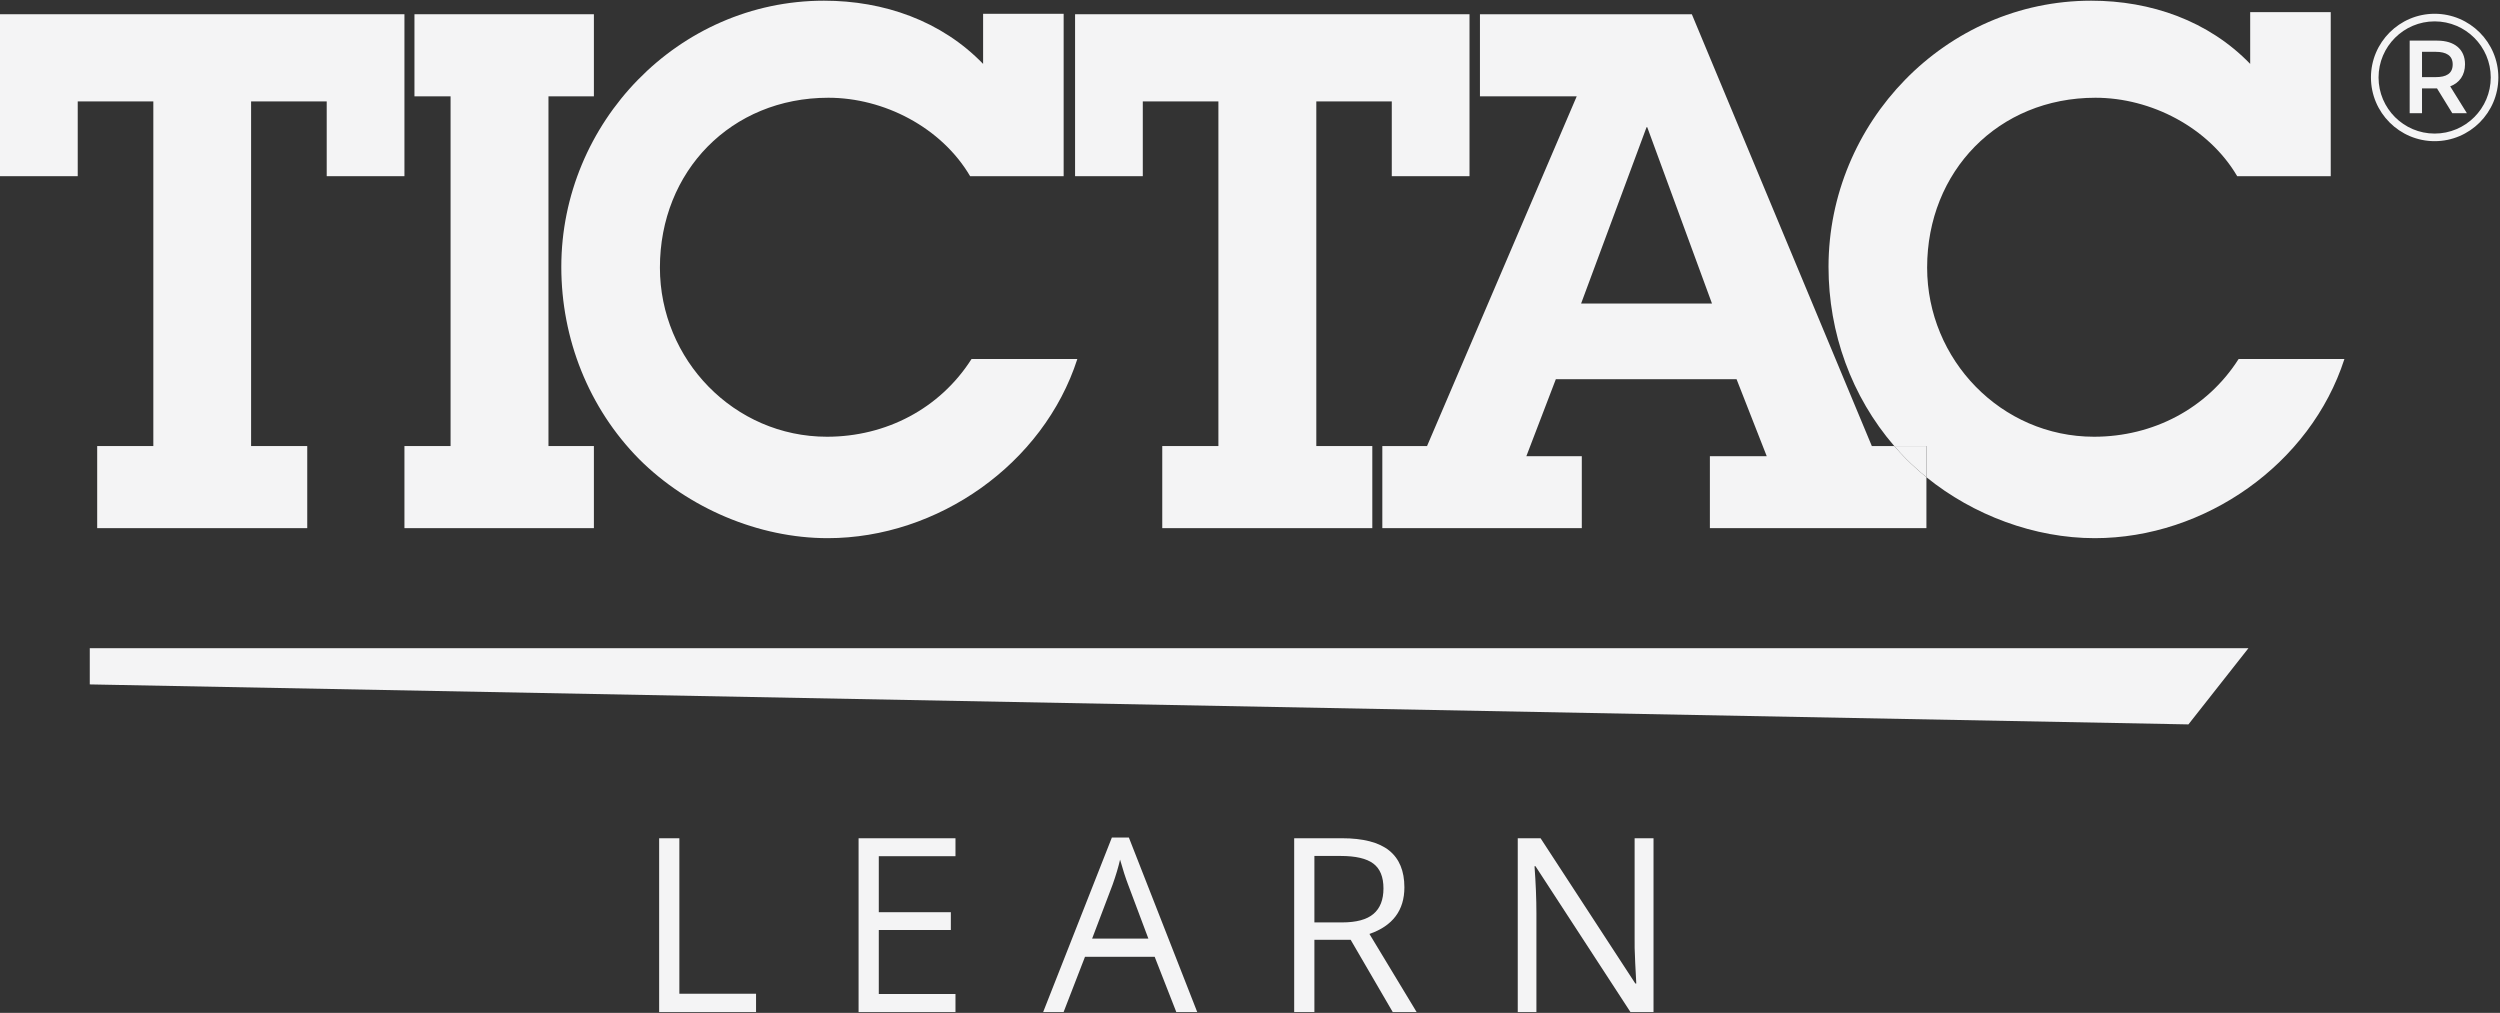 <svg width="1513" height="613" viewBox="0 0 1513 613" fill="none" xmlns="http://www.w3.org/2000/svg">
<rect x="0" y="0" width="1513" height="613" fill="#333333" stroke="none"/>
<g clip-path="url(#clip0_3081_4023)">
<path d="M1360.75 392.293H54.329V414.205L1324.44 438.406L1360.75 392.293Z" fill="#F4F4F5"/>
<path d="M1354.81 217.272H1418.84C1398.35 280.877 1334.4 325.697 1267.73 325.697C1231.36 325.697 1194.3 311.864 1165.87 288.814V269.947H1146.41C1120.54 239.981 1106.62 201.476 1106.62 161.522C1106.62 74.439 1177.14 0.418 1265.59 0.418C1301.71 0.418 1336.54 12.543 1361.81 38.668V7.335H1410.56V106.626H1353.95C1336.54 77.001 1301.71 59.156 1268.15 59.156C1209.41 59.156 1166.3 103.639 1166.3 161.947C1166.3 217.697 1211.12 264.314 1267.3 264.314C1302.98 264.314 1335.68 247.322 1354.81 217.272Z" fill="#F4F4F5"/>
<path d="M1036.1 183.717L996.917 77.001H996.488L956.876 183.717H1036.1ZM1165.87 288.813V319.634H1034.82V276.092H1069.23L1050.96 229.48H941.597L923.751 276.092H957.305V319.634H836.584V269.947H863.646L954.23 58.305H895.663V8.617H1023.9L1132.83 269.947H1146.41C1148.71 272.68 1151.19 275.238 1153.66 277.801C1157.51 281.642 1161.61 285.313 1165.87 288.813Z" fill="#F4F4F5"/>
<path d="M1165.87 269.949V288.816C1161.6 285.316 1157.51 281.645 1153.66 277.803C1151.19 275.241 1148.71 272.683 1146.41 269.949H1165.87Z" fill="#F4F4F5"/>
<path d="M889.346 8.617V106.626H842.305V61.376H796.63V269.947H830.521V319.634H703.4V269.947H737.38V61.376H691.617V106.626H650.638V8.617H889.346Z" fill="#F4F4F5"/>
<path d="M587.975 217.272H652.005C631.513 280.877 567.484 325.697 500.892 325.697C459.059 325.697 416.371 307.427 386.746 277.802C356.267 246.897 339.704 205.064 339.704 161.522C339.704 74.439 410.309 0.418 498.671 0.418C534.871 0.418 569.705 12.543 594.976 38.668V8.36H643.721V106.626H587.121C569.705 77.001 534.871 59.156 501.317 59.156C442.496 59.156 399.38 103.639 399.38 161.947C399.38 217.697 444.288 264.314 500.463 264.314C536.146 264.314 568.85 247.322 587.975 217.272Z" fill="#F4F4F5"/>
<path d="M359.425 269.947V319.634H244.767V269.947H272.684V58.305H250.829V8.617H359.425V58.305H331.934V269.947H359.425Z" fill="#F4F4F5"/>
<path d="M244.767 8.617V106.626H197.725V61.376H151.963V269.947H185.942V319.634H58.821V269.947H92.8V61.376H47.038V106.626H0V8.617H244.767Z" fill="#F4F4F5"/>
<path d="M1473.45 11.61C1454 11.61 1438.17 27.435 1438.17 46.885C1438.17 66.339 1454 82.164 1473.45 82.164C1492.9 82.164 1508.73 66.339 1508.73 46.885C1508.73 27.435 1492.9 11.61 1473.45 11.61ZM1473.45 84.114C1452.92 84.114 1436.22 67.414 1436.22 46.885C1436.22 26.36 1452.92 9.66 1473.45 9.66C1493.98 9.66 1510.68 26.36 1510.68 46.885C1510.68 67.414 1493.98 84.114 1473.45 84.114Z" fill="#F4F4F5"/>
<path d="M1473.45 12.936C1454.73 12.936 1439.5 28.165 1439.5 46.886C1439.5 65.607 1454.73 80.84 1473.45 80.84C1492.17 80.84 1507.4 65.607 1507.4 46.886C1507.4 28.165 1492.17 12.936 1473.45 12.936ZM1473.45 85.436C1452.19 85.436 1434.9 68.144 1434.9 46.886C1434.9 25.632 1452.19 8.336 1473.45 8.336C1494.71 8.336 1512 25.632 1512 46.886C1512 68.144 1494.71 85.436 1473.45 85.436Z" fill="#F4F4F5"/>
<path d="M1465.8 31.365V46.673H1474.14C1480.41 46.673 1484.37 44.602 1484.37 38.956C1484.37 33.623 1480.48 31.365 1474.14 31.365H1465.8ZM1484.12 68.511L1474.89 53.515H1465.8V68.511H1458.33V24.59H1475.08C1485.31 24.59 1491.83 29.736 1491.83 38.894C1491.83 45.419 1488.51 50.127 1482.86 52.261L1492.96 68.511H1484.12Z" fill="#F4F4F5"/>
<path d="M398.917 612.501V507.305H411.15V601.421H457.563V612.501H398.917Z" fill="#F4F4F5"/>
<path d="M578.255 612.501H519.613V507.305H578.255V518.167H531.846V552.059H575.45V562.851H531.846V601.563H578.255V612.501Z" fill="#F4F4F5"/>
<path d="M694.992 568.034L682.759 535.438C681.176 531.313 679.546 526.25 677.867 520.254C676.813 524.859 675.301 529.921 673.334 535.438L660.959 568.034H694.992ZM711.901 612.5L698.805 579.042H656.642L643.688 612.5H631.313L672.905 506.871H683.192L724.567 612.5H711.901Z" fill="#F4F4F5"/>
<path d="M795.471 558.246H812.238C820.867 558.246 827.201 556.538 831.23 553.096C835.259 549.676 837.272 544.534 837.272 537.667C837.272 530.713 835.226 525.701 831.126 522.63C827.026 519.559 820.438 518.026 811.376 518.026H795.471V558.246ZM795.471 568.751V612.501H783.238V507.305H812.092C824.992 507.305 834.53 509.776 840.697 514.713C846.859 519.655 849.938 527.092 849.938 537.021C849.938 550.93 842.884 560.334 828.784 565.226L857.347 612.501H842.884L817.413 568.751H795.471Z" fill="#F4F4F5"/>
<path d="M1000.71 612.501H986.755L929.263 524.213H928.688C929.455 534.576 929.838 544.076 929.838 552.705V612.501H918.542V507.305H932.355L989.705 595.23H990.28C990.184 593.938 989.967 589.78 989.63 582.742C989.297 575.726 989.176 570.696 989.272 567.671V507.305H1000.71V612.501Z" fill="#F4F4F5"/>
</g>
<defs>
<clipPath id="clip0_3081_4023">
<rect width="1513" height="613" fill="white"/>
</clipPath>
</defs>
</svg>
